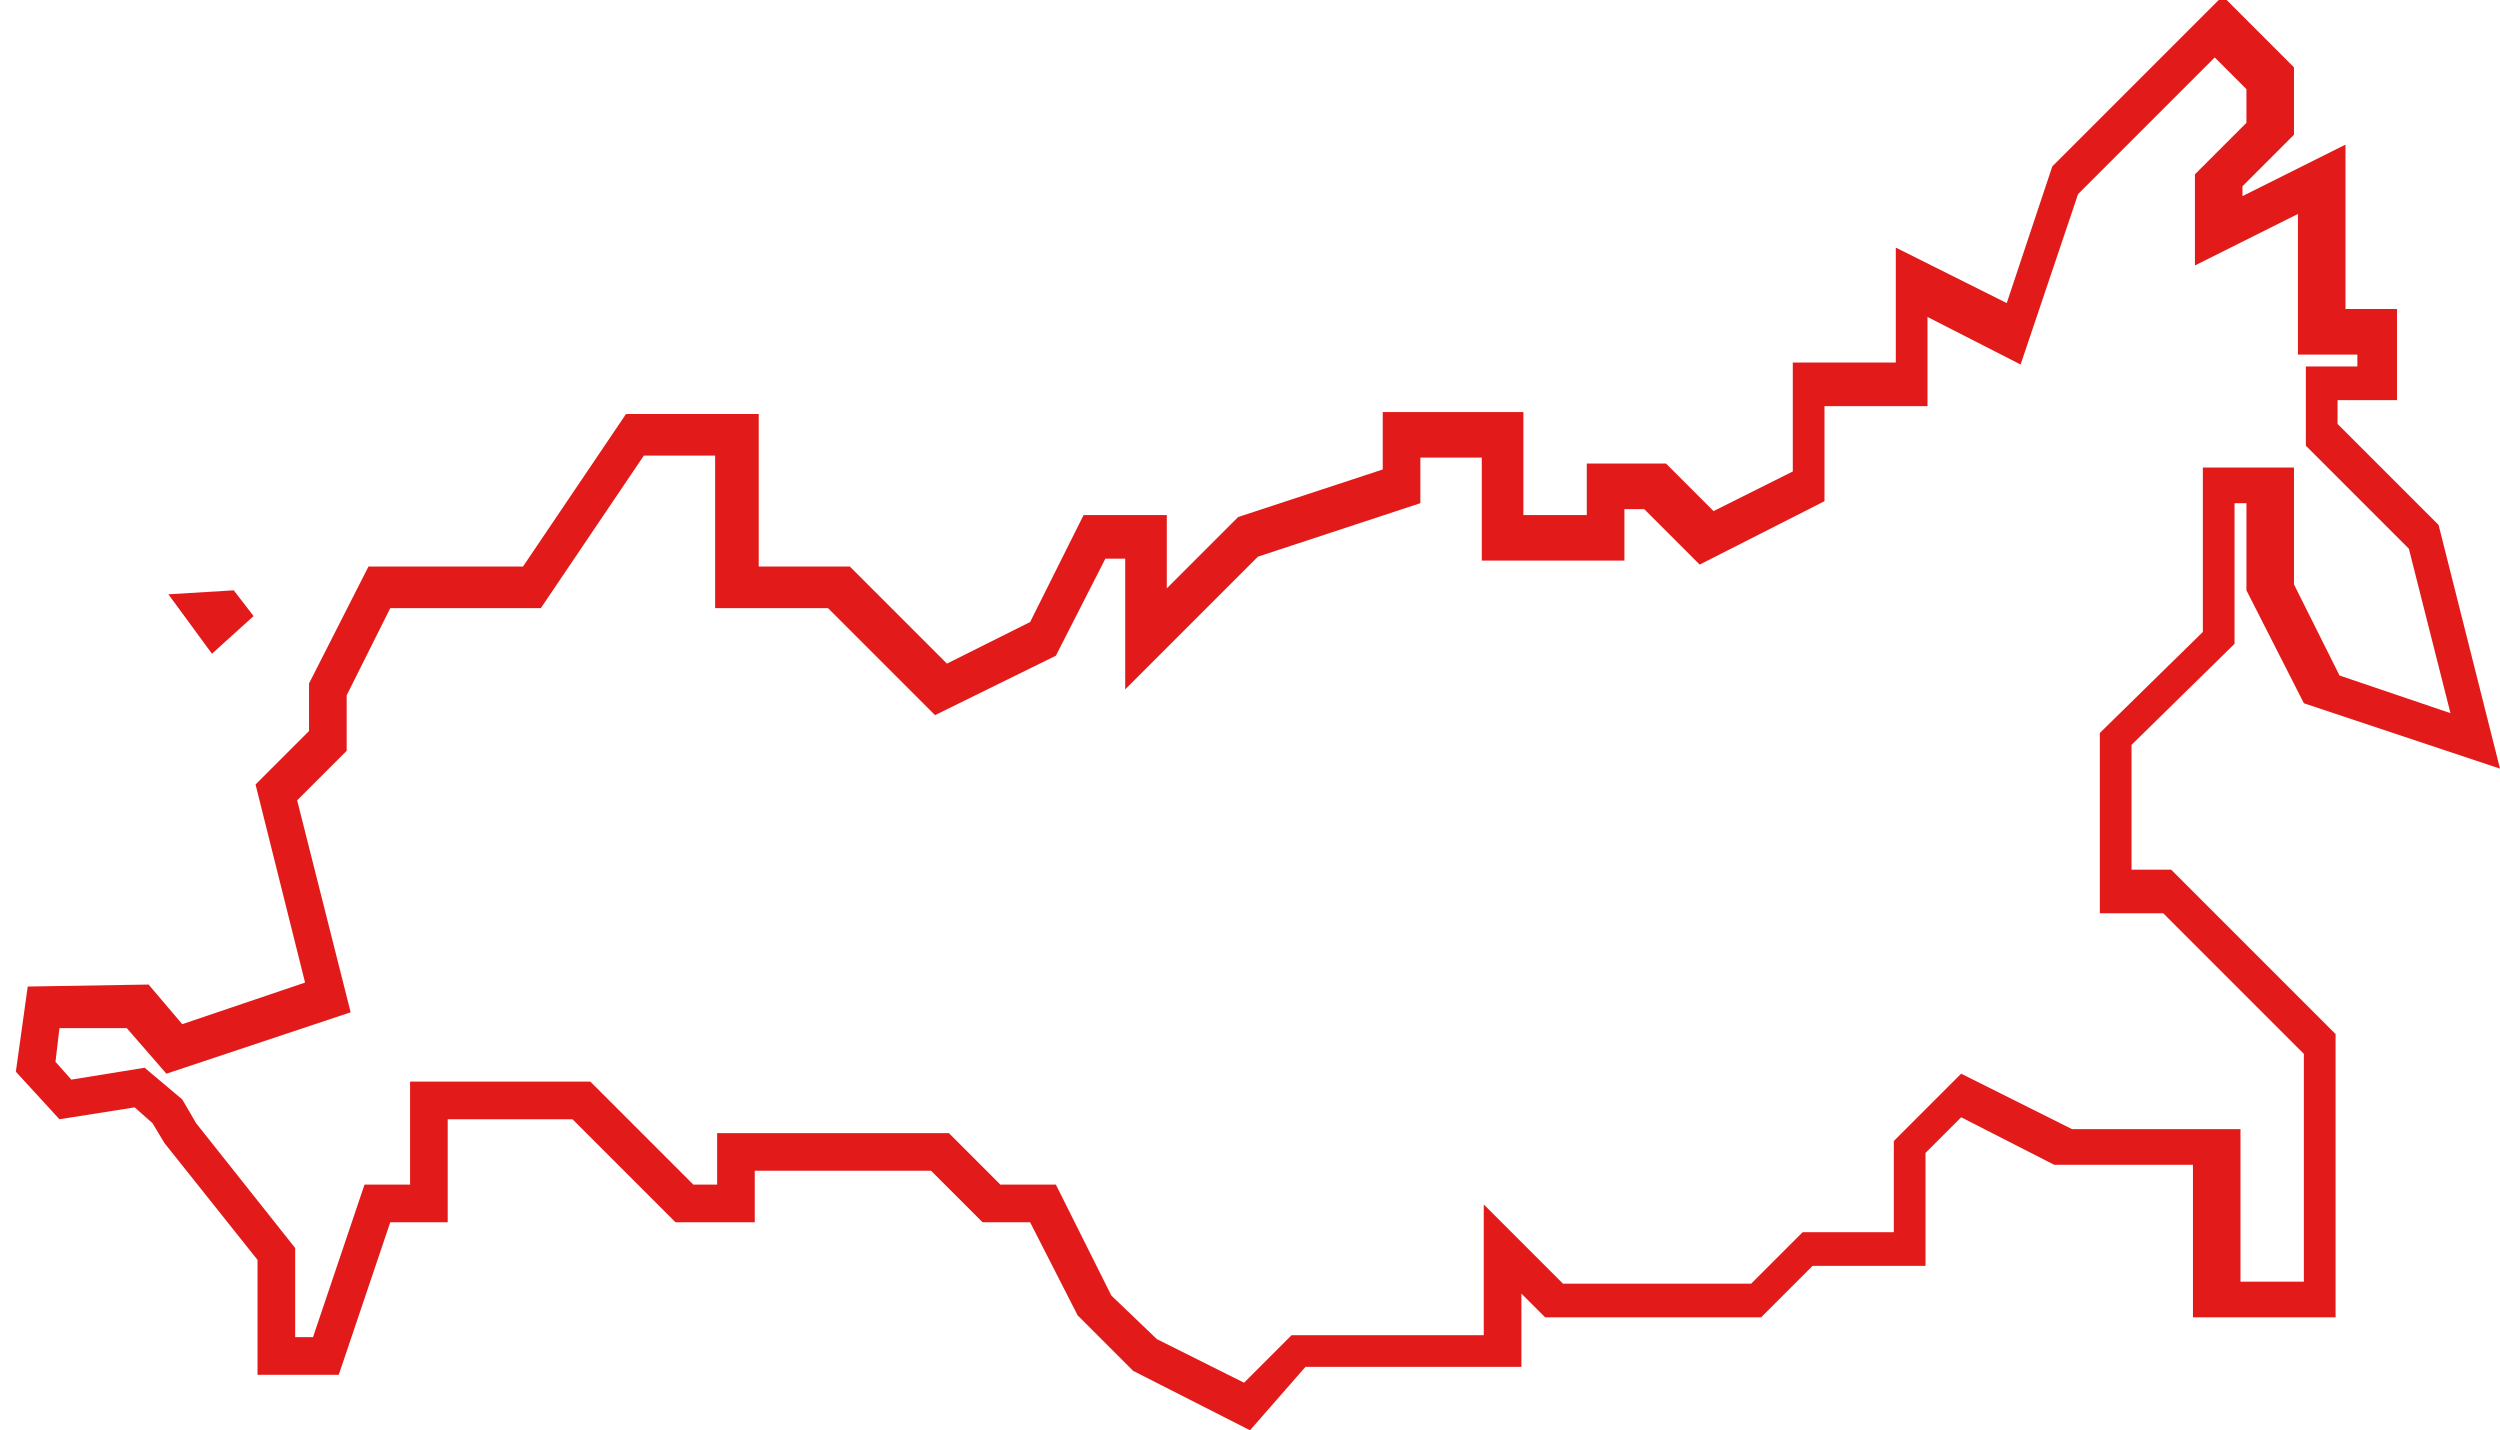 <?xml version="1.0" encoding="utf-8"?>
<!-- Generator: Adobe Illustrator 21.0.0, SVG Export Plug-In . SVG Version: 6.00 Build 0)  -->
<svg version="1.1" id="Layer_1" xmlns="http://www.w3.org/2000/svg" xmlns:xlink="http://www.w3.org/1999/xlink" x="0px" y="0px"
	 viewBox="0 0 126.2 72.2" style="enable-background:new 0 0 126.2 72.2;" xml:space="preserve">
<style type="text/css">
	.st0{fill:#e21a1a;}
</style>
<g transform="translate(-98 -1160)">
	<g>
		<g>
			<path class="st0" d="M161.1,1232.2l-5.9-3l-2.8-2.8l-2.4-4.7h-2.4l-2.6-2.6h-8.9v2.6h-4l-5.2-5.2h-6.3v5.2h-2.9l-2.6,7.7H111
				v-5.8l-4.7-5.9l-0.6-1l-0.9-0.8l-3.8,0.6l-2.2-2.4l0.6-4.3l6.1-0.1l1.7,2l6.2-2.1l-2.5-10l2.7-2.7v-2.4l3-5.9h7.8l5.2-7.7h6.7
				v7.7h4.6l4.9,4.9l4.2-2.1l2.7-5.4h4.2v3.7l3.6-3.6l7.3-2.4v-2.9h7.1v5.2h3.2v-2.6h4l2.4,2.4l4-2v-5.5h5.2v-5.8l5.6,2.8l2.3-6.9
				l8.6-8.6l3.6,3.6v3.4l-2.6,2.6v0.5l5.2-2.6v8.3h2.6v4.6H216v1.2l5.1,5.1l3.1,12.3l-9.9-3.3l-2.9-5.7v-4.4h-0.6v7.1l-5.2,5.1v6.3
				h2l8.3,8.3v14.3h-7.2v-7.7h-7l-4.7-2.4l-1.8,1.8v5.7h-5.7l-2.6,2.6H176l-1.2-1.2v3.7h-10.9L161.1,1232.2z M156.4,1227.6l4.4,2.2
				l2.4-2.4h9.7v-6.6l4,4h9.5l2.6-2.6h4.6v-4.6l3.4-3.4l5.6,2.8h8.5v7.7h3.2v-11.5l-7.1-7.1h-3.2v-9.1l5.2-5.1v-8.3h4.6v5.9l2.3,4.6
				l5.6,1.9l-2.1-8.3l-5.2-5.2v-4h2.6v-0.6H214v-7.1l-5.2,2.6v-4.6l2.6-2.6v-1.7l-1.6-1.6l-6.9,6.9l-2.9,8.6l-4.7-2.4v4.5h-5.2v4.8
				l-6.3,3.2l-2.8-2.8H180v2.6h-7.2v-5.2h-3.1v2.3l-8.2,2.7l-6.7,6.7v-6.6h-1l-2.5,4.9l-6.1,3l-5.4-5.4h-5.7v-7.7h-3.6l-5.2,7.7
				h-7.6l-2.2,4.4v2.8l-2.5,2.5l2.7,10.7l-9.3,3.1l-2-2.3l-3.4,0l-0.2,1.7l0.8,0.9l3.7-0.6l1.9,1.6l0.7,1.2l5,6.3v4.5h0.9l2.6-7.7
				h2.3v-5.2h9.1l5.2,5.2h1.2v-2.6h11.7l2.6,2.6h2.8l2.8,5.6L156.4,1227.6z"/>
		</g>
	</g>
</g>
<polygon class="st0" points="8.5,30 10.7,33 12.8,31.1 11.8,29.8 "/>
</svg>

